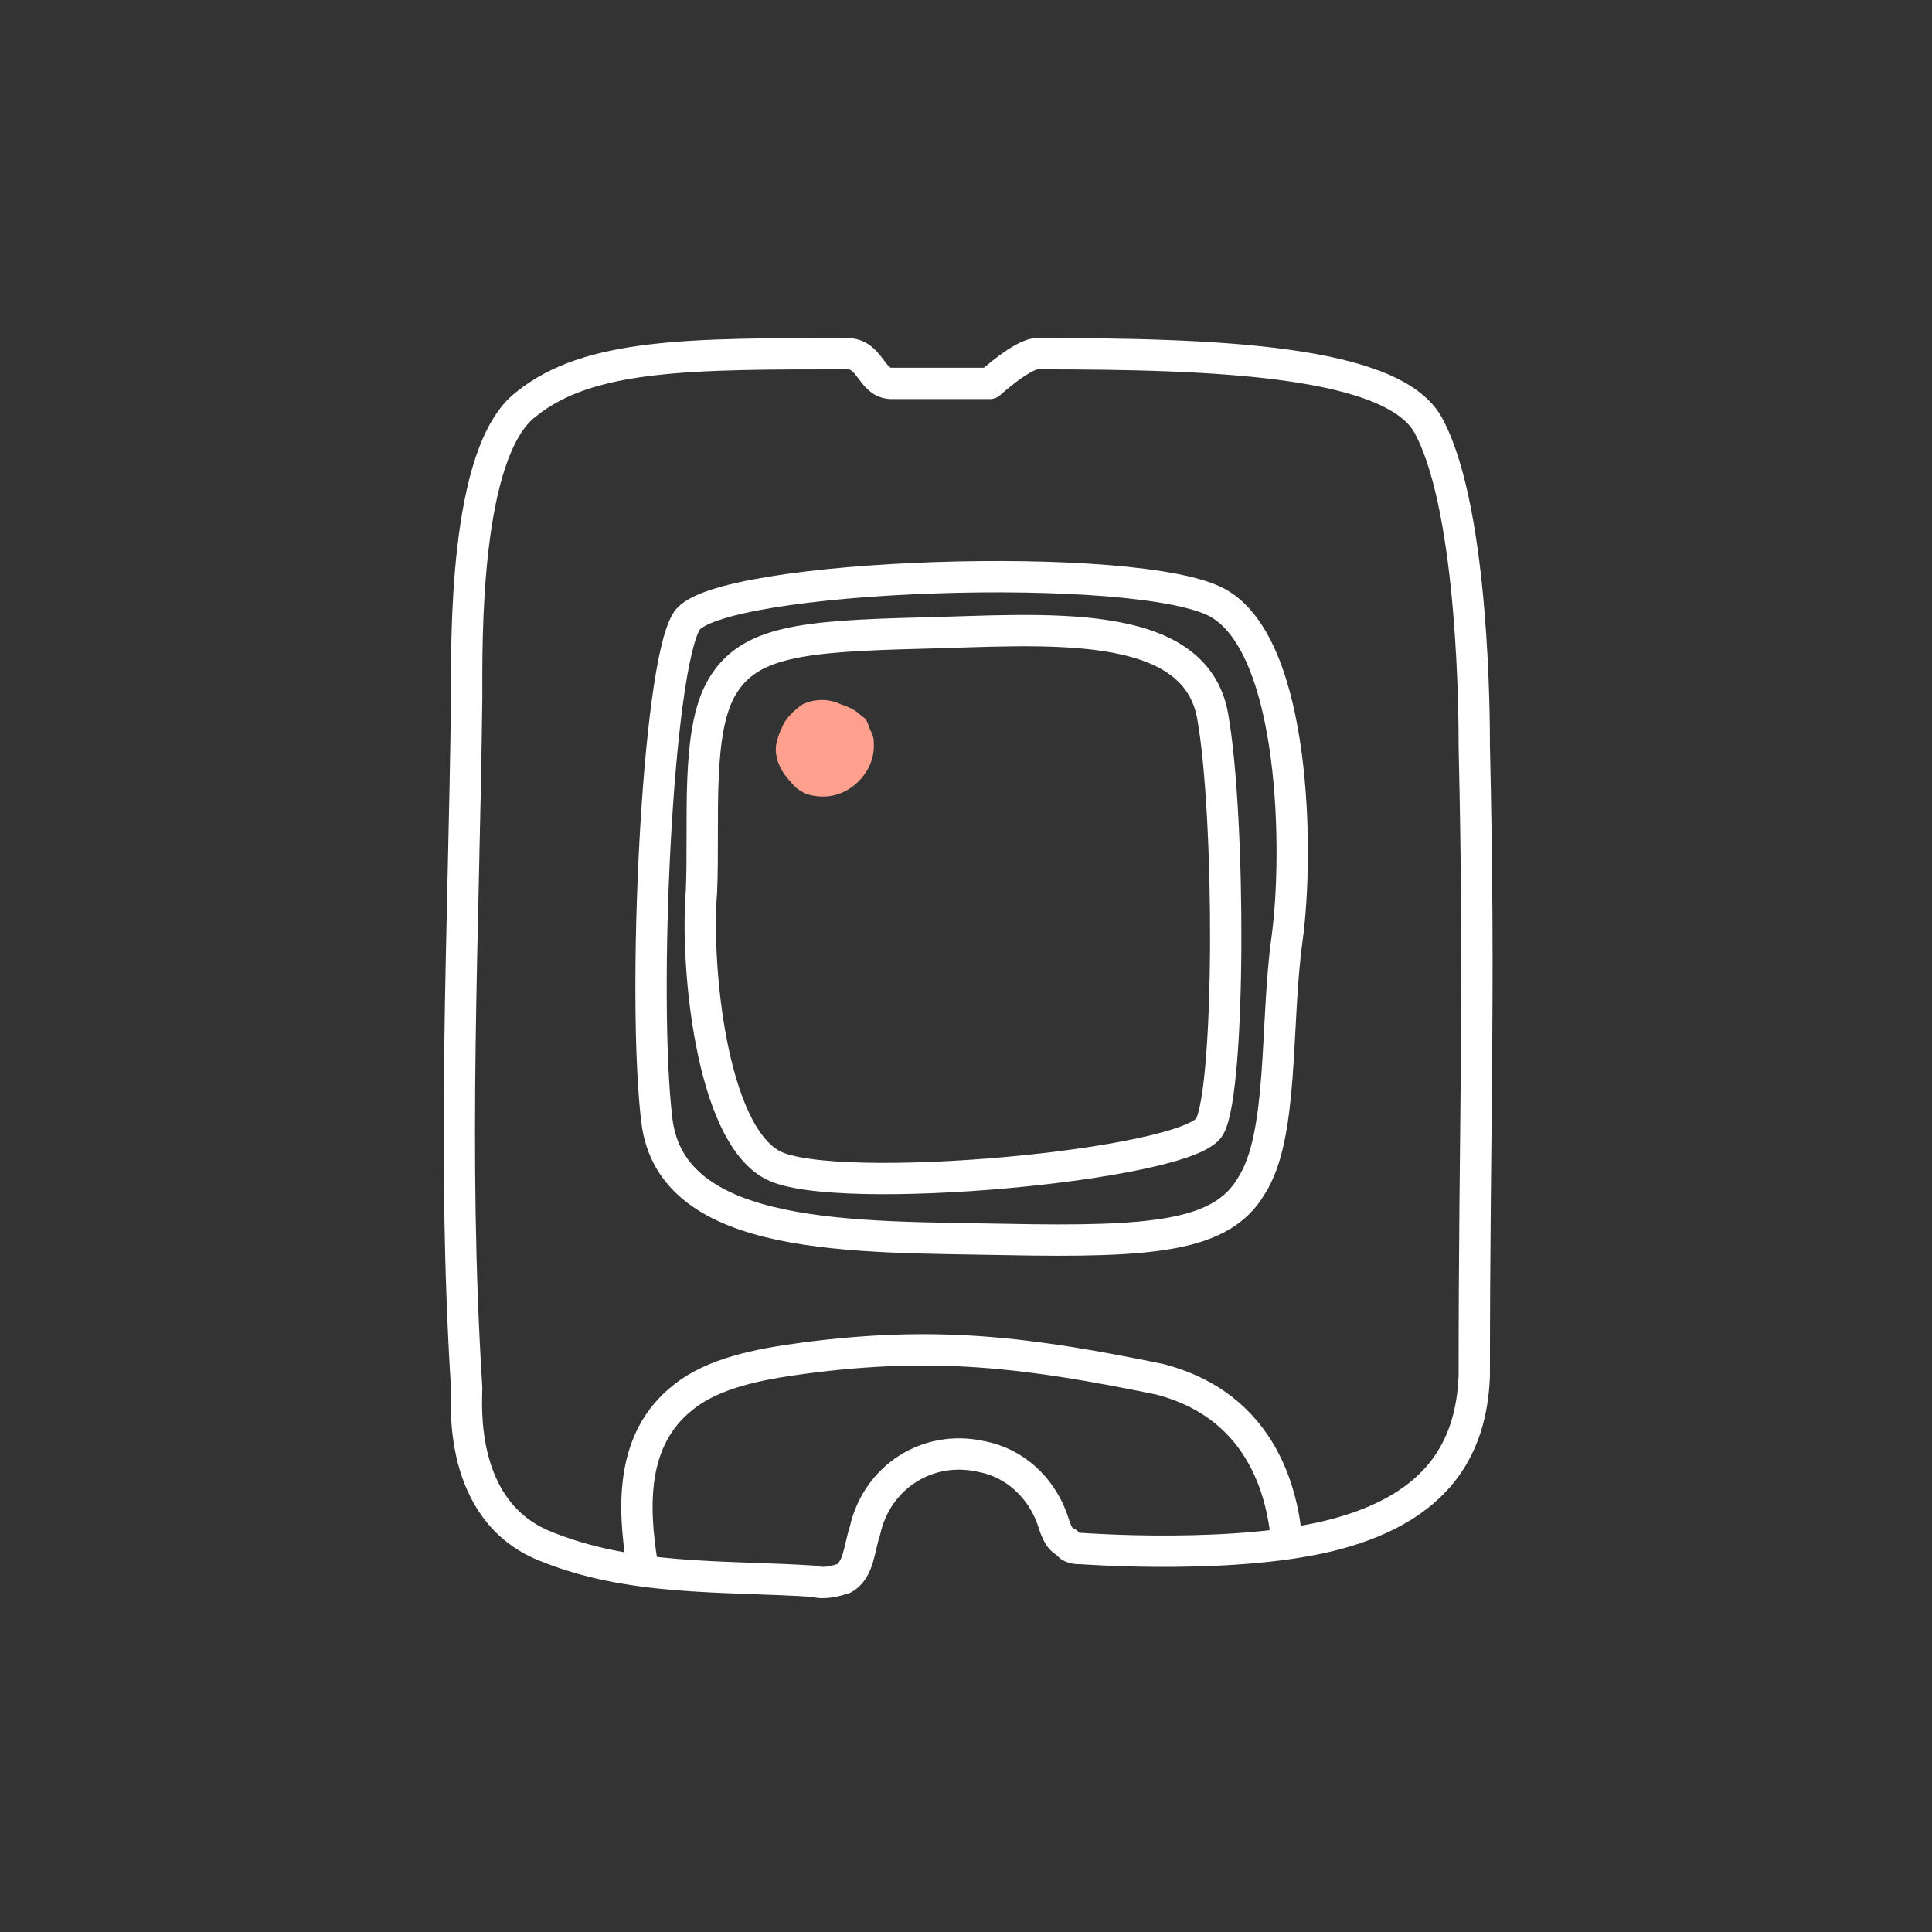 <?xml version="1.0" encoding="utf-8"?>
<!-- Generator: Adobe Illustrator 26.0.3, SVG Export Plug-In . SVG Version: 6.00 Build 0)  -->
<svg version="1.1" id="Layer_2_00000127766110418785548460000009379535110454339715_"
	 xmlns="http://www.w3.org/2000/svg" xmlns:xlink="http://www.w3.org/1999/xlink" x="0px" y="0px" viewBox="0 0 65 65"
	 style="enable-background:new 0 0 65 65;" xml:space="preserve">
<rect x="0" y="0" width="65" height="65" fill="#333333" stroke="none"/>
<style type="text/css">
	.st0{fill:#FFA08E;}
	.st1{fill:none;stroke:#FFFFFF;stroke-width:1.054;stroke-linecap:round;stroke-linejoin:round;}
	.st2{fill:none;stroke:#FFFFFF;stroke-width:1.054;stroke-miterlimit:4.002;}
	.st3{fill:none;stroke:#FFFFFF;stroke-width:1.054;}
</style>
<path id="Path_3251" class="st0" d="M27.7,26.8c0.9,0,1.7-0.8,1.7-1.7c0-0.2,0-0.3-0.1-0.5s-0.1-0.4-0.3-0.5
	c-0.2-0.2-0.4-0.3-0.7-0.4c-0.4-0.2-0.9-0.2-1.3,0c-0.3,0.2-0.6,0.5-0.7,0.8c-0.1,0.2-0.2,0.5-0.2,0.7c0,0.4,0.2,0.8,0.5,1.1
	C26.9,26.7,27.3,26.8,27.7,26.8"/>
<path id="Path_3252" class="st1" d="M49.6,46.3c0-8.5,0.2-12.6,0-21.2c0-0.8,0-7.8-1.5-10.7c-1.1-2.3-7.3-2.5-13.2-2.5
	c-0.5,0-1.6,1-1.6,1s-2.4,0-3.3,0c-0.7,0-0.7-1-1.5-1c-5.3,0-8.7,0-10.8,1.7c-2.1,1.6-2,8-2,9.9c-0.1,8.1-0.5,15.2,0,23.2
	c0,0.5-0.3,4.1,2.6,5.3c2.9,1.2,6,1,9.1,1.2c0.3,0.1,0.7,0,1-0.1c0.5-0.3,0.5-1,0.7-1.6c0.4-1.8,2.1-2.9,3.9-2.5
	c1.1,0.2,2,1,2.4,2.1c0.1,0.3,0.2,0.7,0.5,0.8c0.1,0.2,0.3,0.2,0.5,0.2c0,0,5.3,0.4,8.6-0.5C48.3,50.7,49.5,48.8,49.6,46.3z"/>
<path id="Path_3253" class="st1" d="M43.3,51.9c-0.1-0.9-0.4-4.5-4.3-5.5c-4.4-0.9-7.5-1.3-12-0.7c-1.5,0.2-3,0.5-4,1.3
	c-1.8,1.4-1.7,3.7-1.4,5.6"/>
<path id="Path_3281" class="st2" d="M33.8,41.7c-5-0.1-11.2,0.1-11.7-4s0-15.2,1-16.8s15.3-2.1,17.9-0.6c2.6,1.5,2.7,8.4,2.3,11.3
	s-0.1,6.6-1.2,8.3C41.1,41.6,38.8,41.8,33.8,41.7z"/>
<path id="Path_3282" class="st3" d="M31,21.3c4.1-0.1,9.2-0.6,9.8,2.8c0.6,3.4,0.6,12.5-0.1,13.8S28.1,40.3,26,39.2
	c-2.1-1.1-2.6-6.8-2.4-9.2c0.1-2.4-0.2-5.4,0.7-6.9S26.9,21.4,31,21.3z"/>
</svg>
